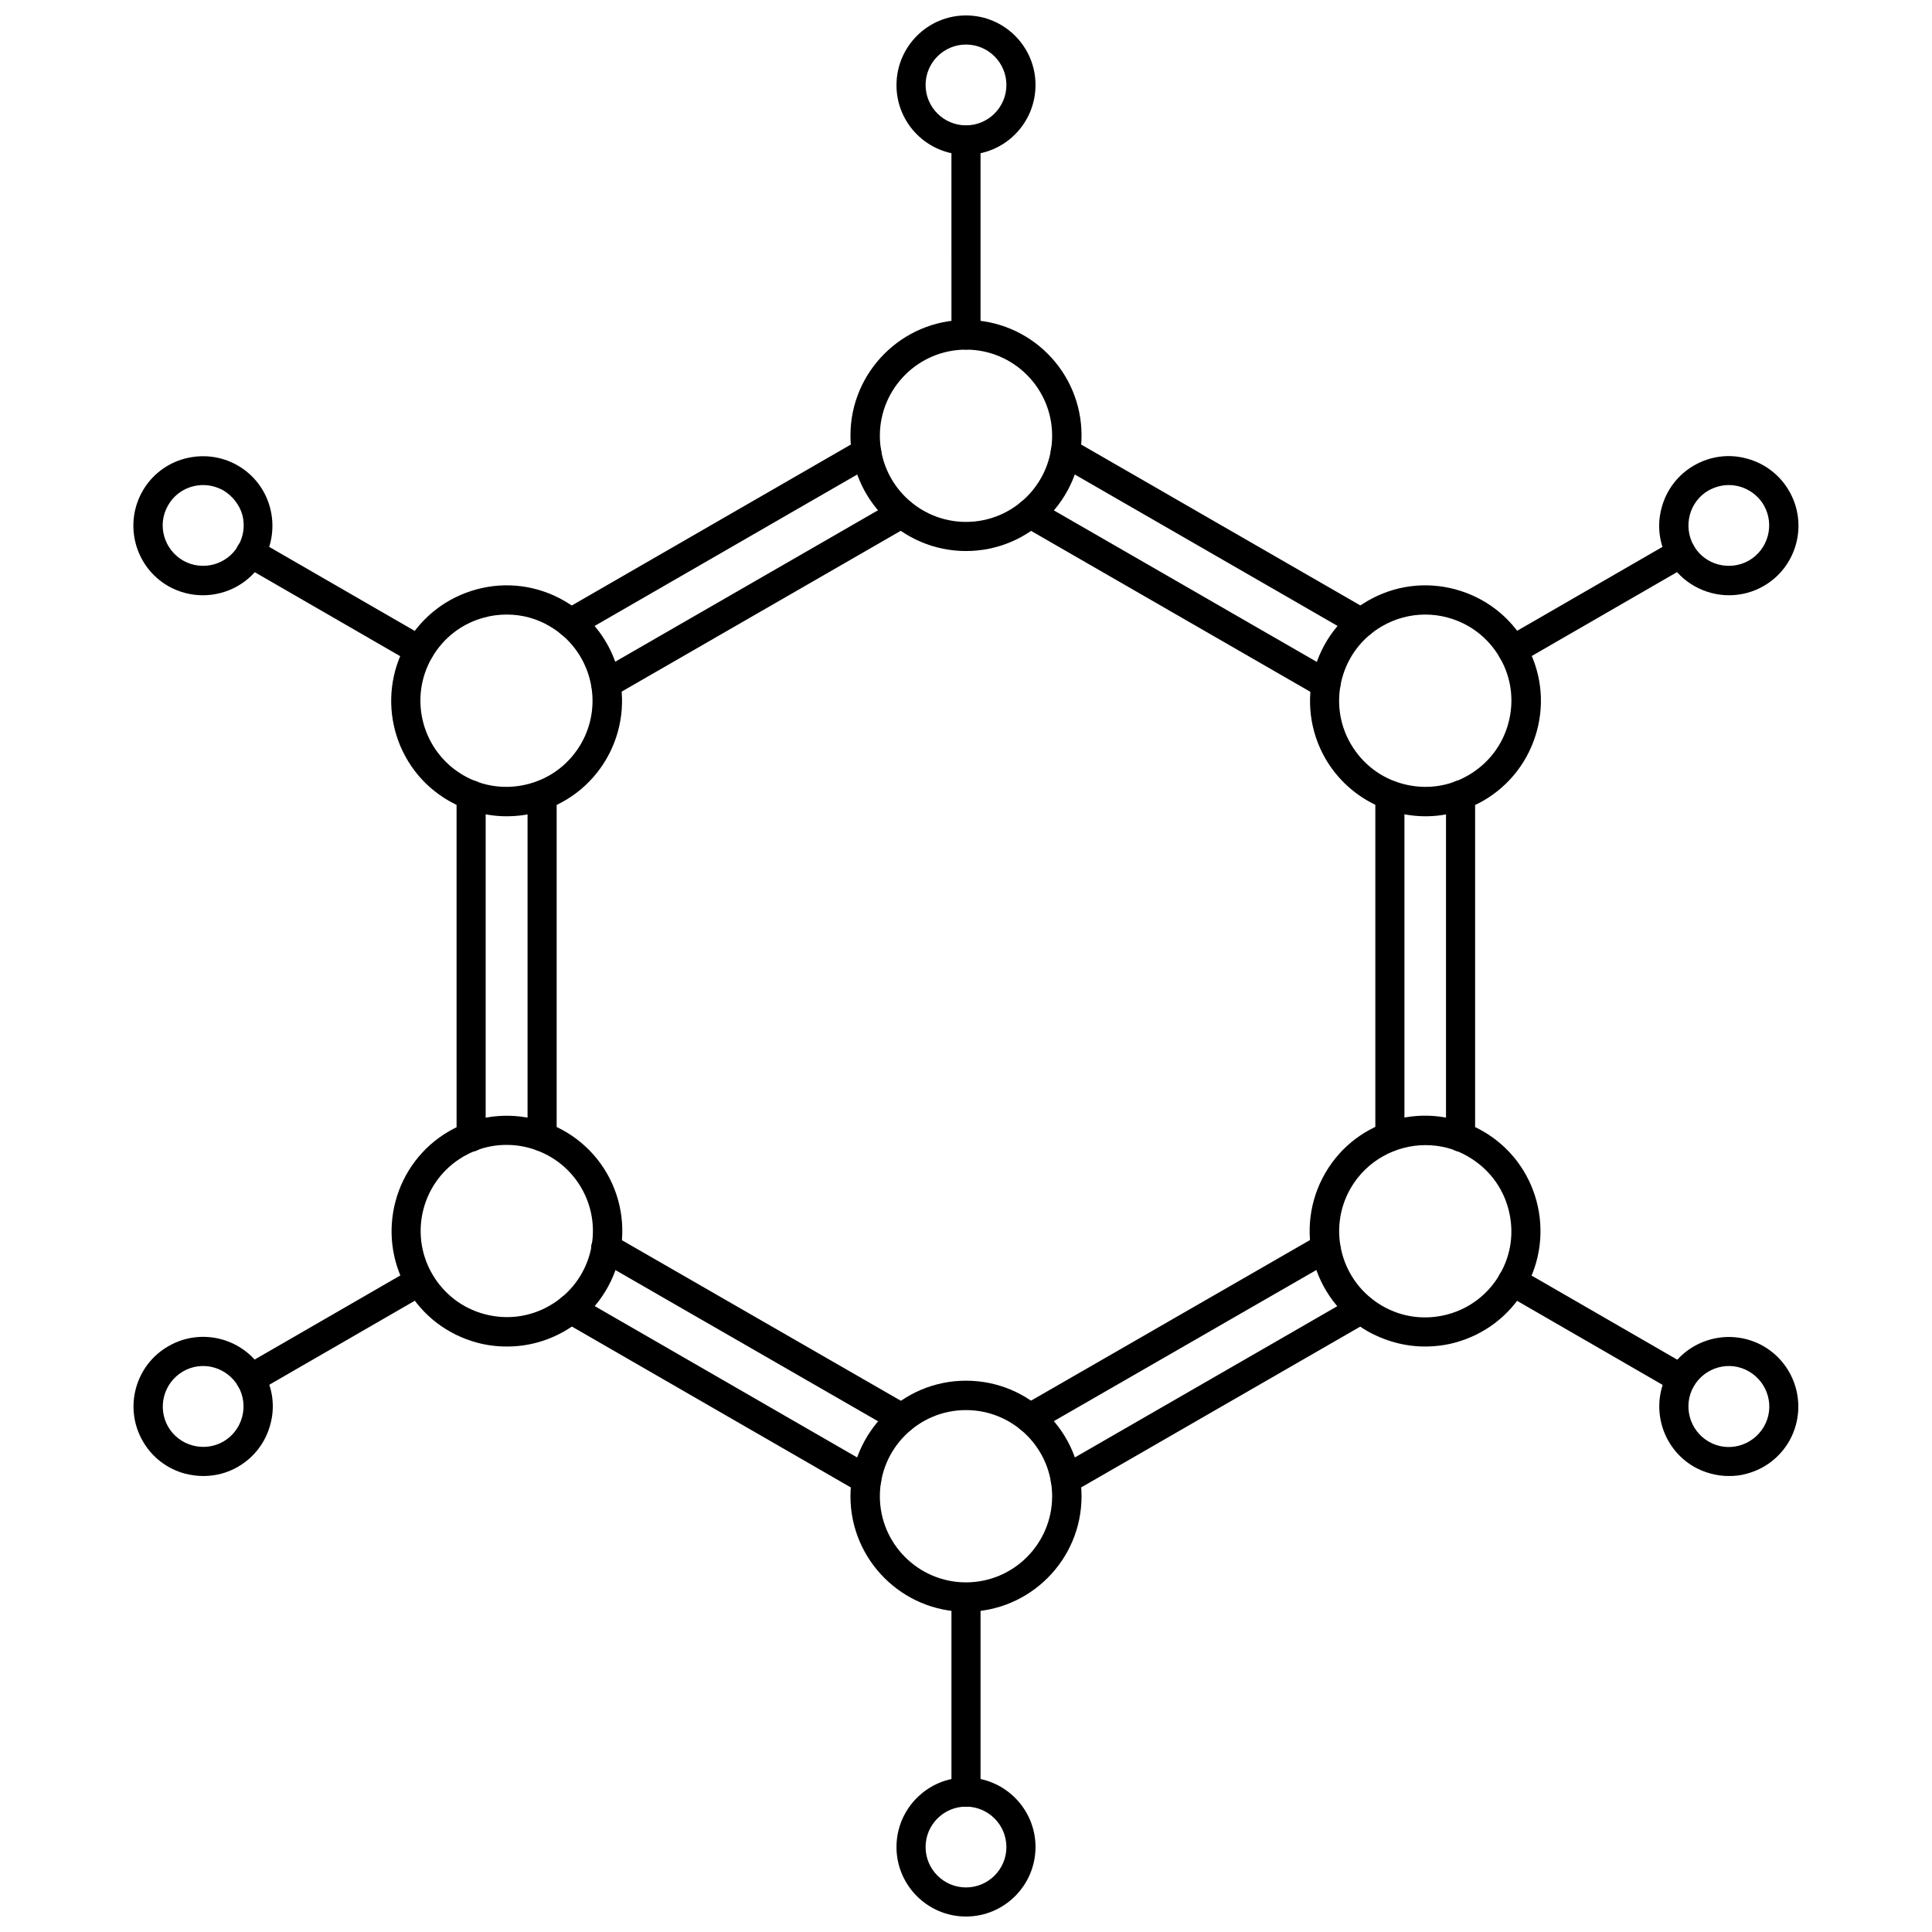 <?xml version="1.0" encoding="UTF-8"?>
<!-- The Best Svg Icon site in the world: iconSvg.co, Visit us! https://iconsvg.co -->
<svg width="800px" height="800px" version="1.1" viewBox="144 144 512 512" xmlns="http://www.w3.org/2000/svg">
 <defs>
  <clipPath id="b">
   <path d="m381 148.09h38v37.906h-38z"/>
  </clipPath>
  <clipPath id="a">
   <path d="m381 615h38v36.902h-38z"/>
  </clipPath>
 </defs>
 <path d="m400 290.03c-16.848 0-30.621-13.699-30.621-30.621 0-16.848 13.699-30.621 30.621-30.621 16.926 0 30.621 13.699 30.621 30.621s-13.777 30.621-30.621 30.621zm0-53.375c-12.594 0-22.828 10.234-22.828 22.828s10.234 22.828 22.828 22.828 22.828-10.234 22.828-22.828-10.234-22.828-22.828-22.828z"/>
 <g clip-path="url(#b)">
  <path d="m400 185.01c-10.156 0-18.422-8.266-18.422-18.422 0-10.23 8.266-18.496 18.422-18.496s18.422 8.266 18.422 18.422c-0.004 10.23-8.27 18.496-18.422 18.496zm0-29.203c-5.902 0-10.707 4.801-10.707 10.707 0 5.902 4.801 10.707 10.707 10.707 5.902 0 10.707-4.801 10.707-10.707-0.004-5.906-4.805-10.707-10.707-10.707z"/>
 </g>
 <path d="m426.37 540.04c-1.34 0-2.676-0.707-3.387-1.969-1.102-1.891-0.395-4.25 1.418-5.273l78.406-45.184c1.891-1.102 4.25-0.395 5.273 1.418 1.102 1.891 0.395 4.25-1.418 5.273l-78.406 45.184c-0.551 0.312-1.258 0.551-1.887 0.551zm-52.664 0c-0.629 0-1.34-0.156-1.969-0.551l-78.484-45.266c-1.891-1.102-2.519-3.465-1.418-5.273 1.102-1.891 3.465-2.519 5.273-1.418l78.484 45.266c1.891 1.102 2.519 3.465 1.418 5.273-0.707 1.258-1.969 1.969-3.305 1.969zm43.215-16.297c-1.34 0-2.676-0.707-3.387-1.969-1.102-1.891-0.395-4.25 1.418-5.273l78.484-45.184c1.891-1.102 4.25-0.395 5.273 1.418 1.102 1.891 0.395 4.25-1.418 5.273l-78.484 45.184c-0.547 0.395-1.254 0.551-1.887 0.551zm-33.848 0c-0.629 0-1.34-0.156-1.969-0.551l-78.484-45.184c-1.891-1.102-2.519-3.465-1.418-5.273 1.102-1.891 3.465-2.519 5.273-1.418l78.484 45.184c1.891 1.102 2.519 3.465 1.418 5.273-0.707 1.262-1.969 1.969-3.305 1.969zm147.99-74.547c-2.125 0-3.856-1.73-3.856-3.856v-90.688c0-2.125 1.73-3.856 3.856-3.856s3.856 1.73 3.856 3.856v90.688c0.004 2.125-1.73 3.856-3.856 3.856zm-262.21 0c-2.125 0-3.856-1.73-3.856-3.856l-0.004-90.688c0-2.125 1.73-3.856 3.856-3.856s3.856 1.73 3.856 3.856v90.688c0.082 2.125-1.648 3.856-3.852 3.856zm243.48-0.078c-2.125 0-3.856-1.73-3.856-3.856v-90.527c0-2.125 1.73-3.856 3.856-3.856s3.856 1.73 3.856 3.856v90.527c0.004 2.121-1.73 3.856-3.856 3.856zm-224.67 0c-2.125 0-3.856-1.73-3.856-3.856v-90.527c0-2.125 1.73-3.856 3.856-3.856s3.856 1.73 3.856 3.856v90.527c0.004 2.121-1.73 3.856-3.856 3.856zm16.926-119.97c-1.34 0-2.676-0.707-3.387-1.969-1.102-1.891-0.395-4.25 1.418-5.273l78.406-45.184c1.891-1.102 4.25-0.395 5.273 1.418 1.102 1.891 0.395 4.25-1.418 5.273l-78.406 45.184c-0.547 0.395-1.258 0.551-1.887 0.551zm190.82 0c-0.629 0-1.34-0.156-1.969-0.551l-78.406-45.184c-1.891-1.102-2.519-3.465-1.418-5.273 1.102-1.891 3.465-2.519 5.273-1.418l78.406 45.184c1.891 1.102 2.519 3.465 1.418 5.273-0.707 1.262-1.965 1.969-3.305 1.969zm-200.18-16.137c-1.34 0-2.676-0.707-3.387-1.969-1.102-1.891-0.473-4.25 1.418-5.273l78.484-45.266c1.812-1.102 4.25-0.473 5.273 1.418 1.102 1.891 0.473 4.25-1.418 5.273l-78.484 45.266c-0.551 0.395-1.258 0.551-1.887 0.551zm209.55-0.078c-0.629 0-1.34-0.156-1.969-0.551l-78.406-45.184c-1.891-1.102-2.519-3.465-1.418-5.273 1.102-1.891 3.465-2.519 5.273-1.418l78.406 45.184c1.891 1.102 2.519 3.465 1.418 5.273-0.707 1.34-1.965 1.969-3.305 1.969z"/>
 <path d="m400 236.65c-2.125 0-3.856-1.73-3.856-3.856l-0.004-51.641c0-2.125 1.73-3.856 3.856-3.856s3.856 1.73 3.856 3.856v51.641c0.004 2.125-1.727 3.856-3.852 3.856z"/>
 <path d="m278.22 360.32c-5.273 0-10.547-1.418-15.273-4.094-14.641-8.422-19.602-27.16-11.18-41.801 4.094-7.086 10.707-12.121 18.578-14.25 7.871-2.125 16.137-1.023 23.223 3.07 14.641 8.422 19.602 27.16 11.18 41.801-4.094 7.086-10.707 12.121-18.578 14.25-2.598 0.707-5.273 1.023-7.949 1.023zm0.078-53.453c-1.969 0-4.016 0.234-5.984 0.789-5.902 1.574-10.785 5.352-13.855 10.629-6.297 10.941-2.519 24.875 8.344 31.172 5.273 3.07 11.414 3.856 17.32 2.281 5.902-1.574 10.785-5.352 13.855-10.629 6.297-10.941 2.519-24.875-8.344-31.172-3.465-2.047-7.32-3.07-11.336-3.07z"/>
 <path d="m197.77 301.75c-3.148 0-6.297-0.789-9.211-2.441-8.816-5.117-11.809-16.375-6.769-25.191 2.441-4.25 6.453-7.32 11.18-8.582 4.801-1.258 9.762-0.629 14.012 1.812 4.25 2.441 7.32 6.453 8.582 11.18 1.258 4.723 0.629 9.762-1.812 14.012-3.383 5.906-9.605 9.211-15.98 9.211zm0.078-29.203c-3.699 0-7.32 1.891-9.289 5.352-2.992 5.117-1.18 11.652 3.938 14.641 5.117 2.914 11.652 1.18 14.641-3.938 1.418-2.441 1.812-5.352 1.102-8.109-0.785-2.75-2.598-5.031-5.035-6.527-1.734-0.945-3.543-1.418-5.356-1.418z"/>
 <path d="m255.15 320.25c-0.629 0-1.34-0.156-1.969-0.551l-44.715-25.82c-1.891-1.102-2.519-3.465-1.418-5.273 1.102-1.891 3.465-2.519 5.273-1.418l44.715 25.82c1.891 1.102 2.519 3.465 1.418 5.273-0.707 1.262-1.965 1.969-3.305 1.969z"/>
 <path d="m278.38 500.84c-2.676 0-5.352-0.316-7.949-1.023-7.871-2.125-14.484-7.164-18.578-14.25-8.422-14.641-3.387-33.379 11.18-41.801 14.641-8.422 33.379-3.387 41.801 11.18 8.422 14.641 3.387 33.379-11.18 41.801-4.805 2.754-10 4.094-15.273 4.094zm-11.492-50.383c-10.941 6.297-14.641 20.309-8.344 31.172 3.07 5.273 7.949 9.055 13.855 10.629 5.902 1.574 12.043 0.789 17.32-2.281 10.941-6.297 14.641-20.309 8.344-31.172-6.301-10.867-20.312-14.645-31.176-8.348z"/>
 <path d="m197.84 535.16c-1.574 0-3.227-0.234-4.801-0.629-4.723-1.258-8.738-4.328-11.18-8.582-5.117-8.816-2.047-20.152 6.769-25.191 8.816-5.117 20.152-2.047 25.191 6.769 2.441 4.25 3.148 9.211 1.812 14.012-1.258 4.723-4.328 8.738-8.582 11.18-2.832 1.656-5.981 2.441-9.211 2.441zm-5.352-27.707c-5.117 2.992-6.848 9.523-3.938 14.641 2.992 5.117 9.523 6.848 14.641 3.938 5.117-2.992 6.848-9.523 3.938-14.641-2.992-5.121-9.523-6.93-14.641-3.938z"/>
 <path d="m210.44 513.28c-1.34 0-2.676-0.707-3.387-1.969-1.102-1.891-0.473-4.25 1.418-5.273l44.715-25.82c1.812-1.102 4.25-0.473 5.273 1.418 1.102 1.891 0.473 4.25-1.418 5.273l-44.715 25.82c-0.551 0.395-1.18 0.551-1.887 0.551z"/>
 <path d="m400 571.14c-16.848 0-30.621-13.699-30.621-30.621 0-16.848 13.699-30.621 30.621-30.621 16.926 0 30.621 13.699 30.621 30.621s-13.777 30.621-30.621 30.621zm0-53.453c-12.594 0-22.828 10.234-22.828 22.828s10.234 22.828 22.828 22.828 22.828-10.234 22.828-22.828-10.234-22.828-22.828-22.828z"/>
 <g clip-path="url(#a)">
  <path d="m400 651.9c-10.156 0-18.422-8.266-18.422-18.422s8.266-18.422 18.422-18.422 18.422 8.266 18.422 18.422c-0.004 10.156-8.27 18.422-18.422 18.422zm0-29.125c-5.902 0-10.707 4.801-10.707 10.707 0 5.902 4.801 10.707 10.707 10.707 5.902 0 10.707-4.801 10.707-10.707-0.004-5.906-4.805-10.707-10.707-10.707z"/>
 </g>
 <path d="m400 622.78c-2.125 0-3.856-1.73-3.856-3.856v-51.641c0-2.125 1.73-3.856 3.856-3.856s3.856 1.73 3.856 3.856v51.641c0 2.125-1.73 3.856-3.856 3.856z"/>
 <path d="m521.62 500.84c-5.273 0-10.547-1.418-15.273-4.094-14.641-8.422-19.602-27.16-11.18-41.801 8.422-14.641 27.16-19.602 41.801-11.18s19.602 27.16 11.18 41.801c-4.094 7.086-10.707 12.121-18.578 14.25-2.598 0.707-5.273 1.023-7.949 1.023zm0.156-53.371c-7.871 0-15.586 4.094-19.836 11.414-6.297 10.941-2.519 24.875 8.344 31.172 5.273 3.07 11.414 3.856 17.32 2.281 5.902-1.574 10.785-5.352 13.855-10.629 3.07-5.273 3.856-11.414 2.281-17.32-1.574-5.902-5.352-10.785-10.629-13.855-3.543-2.121-7.477-3.062-11.336-3.062z"/>
 <path d="m602.15 535.16c-3.227 0-6.375-0.867-9.211-2.441-8.816-5.117-11.809-16.375-6.769-25.191 5.117-8.816 16.375-11.809 25.191-6.769 8.816 5.117 11.809 16.375 6.769 25.191-2.441 4.25-6.453 7.32-11.18 8.582-1.574 0.473-3.227 0.629-4.801 0.629zm-5.352-9.129c5.117 2.992 11.652 1.18 14.641-3.938 2.992-5.117 1.18-11.652-3.938-14.641-5.117-2.992-11.652-1.18-14.641 3.938-2.914 5.113-1.18 11.648 3.938 14.641z"/>
 <path d="m589.56 513.28c-0.629 0-1.34-0.156-1.969-0.551l-44.715-25.82c-1.891-1.102-2.519-3.465-1.418-5.273 1.102-1.891 3.465-2.519 5.273-1.418l44.715 25.82c1.891 1.102 2.519 3.465 1.418 5.273-0.707 1.34-1.969 1.969-3.305 1.969z"/>
 <path d="m521.78 360.32c-10.547 0-20.859-5.512-26.527-15.273-8.422-14.641-3.387-33.379 11.18-41.801 7.086-4.094 15.273-5.195 23.223-3.07 7.871 2.125 14.484 7.164 18.578 14.25 4.094 7.086 5.195 15.352 3.07 23.223s-7.164 14.484-14.25 18.578c-4.883 2.754-10.078 4.094-15.273 4.094zm-0.078-53.453c-3.938 0-7.871 1.023-11.414 3.07-10.941 6.297-14.641 20.309-8.344 31.172 3.07 5.273 7.949 9.055 13.855 10.629 5.902 1.574 12.043 0.789 17.32-2.281 5.273-3.07 9.055-7.949 10.629-13.855 1.574-5.902 0.789-12.043-2.281-17.32-3.07-5.273-7.949-9.055-13.855-10.629-1.973-0.547-3.941-0.785-5.91-0.785z"/>
 <path d="m602.23 301.75c-6.375 0-12.594-3.305-16.059-9.211-2.441-4.25-3.148-9.211-1.812-14.012 1.258-4.723 4.328-8.738 8.582-11.18 4.25-2.441 9.211-3.148 14.012-1.812 4.723 1.258 8.738 4.328 11.18 8.582 5.117 8.816 2.047 20.152-6.769 25.191-2.836 1.656-6.062 2.441-9.133 2.441zm7.242-5.824m-7.32-23.379c-1.812 0-3.621 0.473-5.352 1.418-5.117 2.914-6.848 9.523-3.938 14.641 2.914 5.117 9.523 6.848 14.641 3.938 5.117-2.992 6.848-9.523 3.938-14.641-1.969-3.387-5.59-5.356-9.289-5.356z"/>
 <path d="m544.84 320.25c-1.34 0-2.676-0.707-3.387-1.969-1.102-1.891-0.473-4.25 1.418-5.273l44.715-25.82c1.812-1.102 4.25-0.473 5.273 1.418 1.102 1.891 0.473 4.25-1.418 5.273l-44.715 25.82c-0.547 0.395-1.258 0.551-1.887 0.551z"/>
</svg>